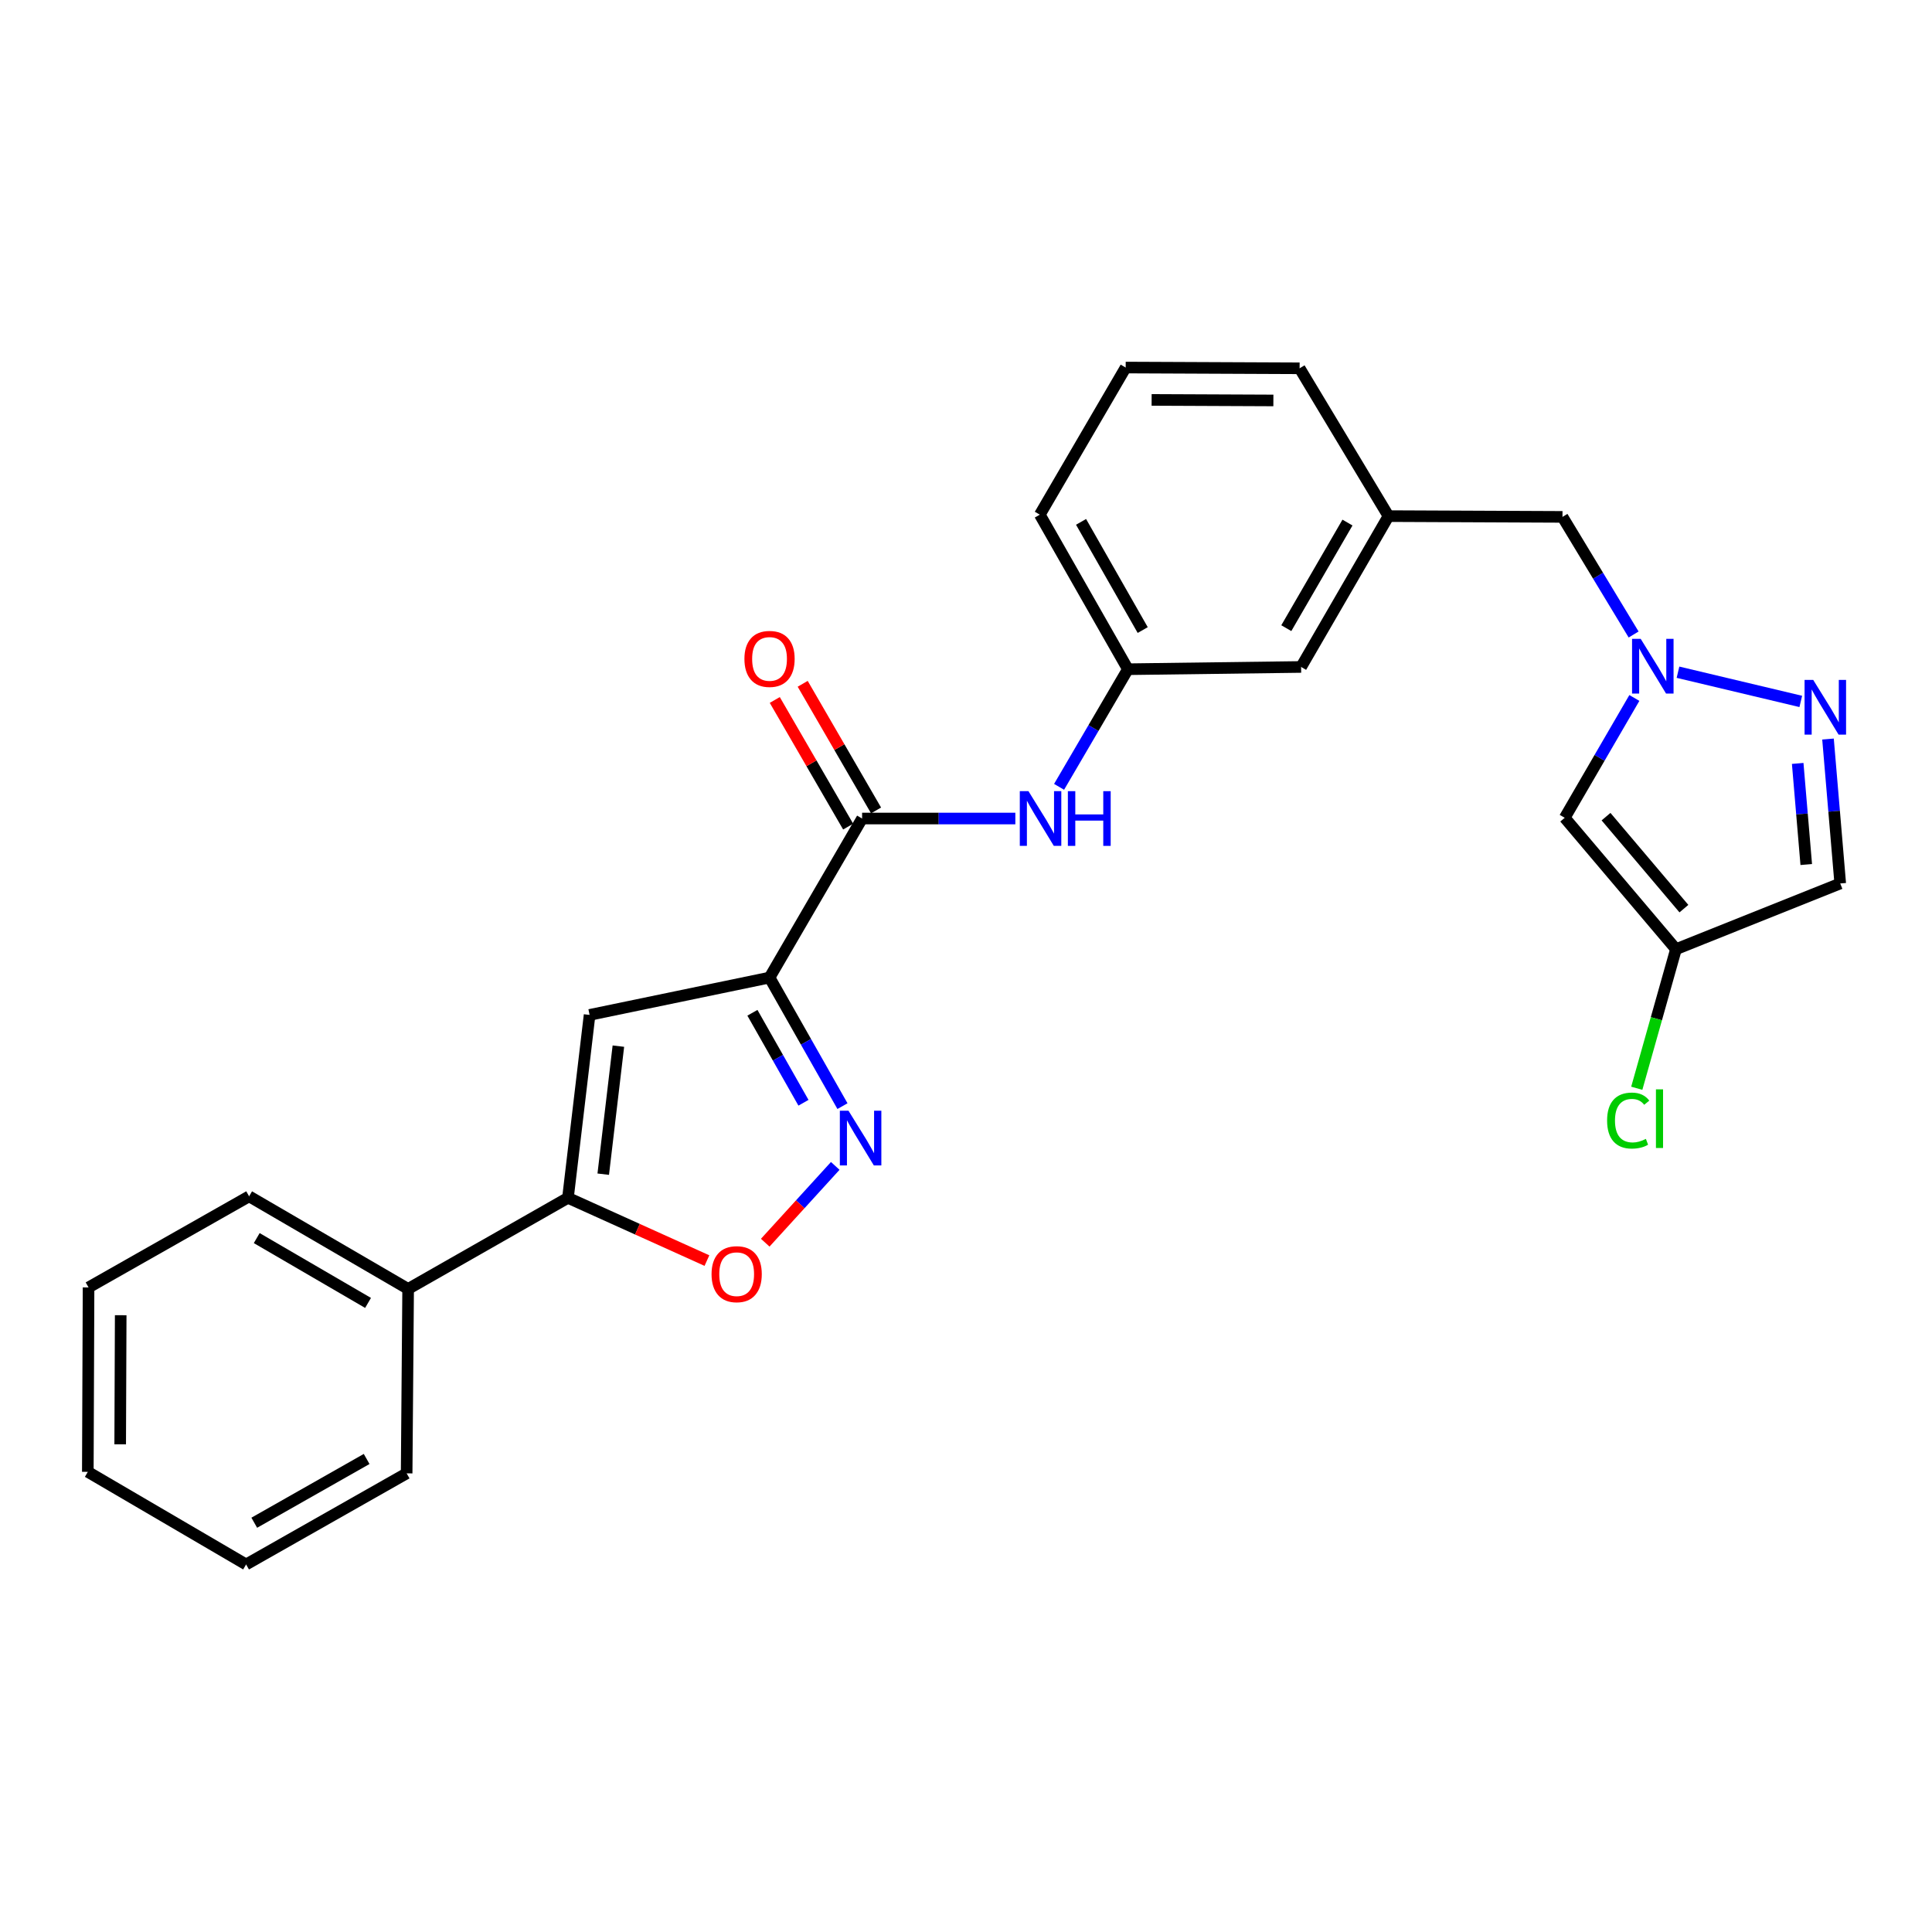 <?xml version='1.0' encoding='iso-8859-1'?>
<svg version='1.1' baseProfile='full'
              xmlns='http://www.w3.org/2000/svg'
                      xmlns:rdkit='http://www.rdkit.org/xml'
                      xmlns:xlink='http://www.w3.org/1999/xlink'
                  xml:space='preserve'
width='1000px' height='1000px' viewBox='0 0 1000 1000'>
<!-- END OF HEADER -->
<rect style='opacity:1.0;fill:#FFFFFF;stroke:none' width='1000' height='1000' x='0' y='0'> </rect>
<path class='bond-0' d='M 398.312,505.992 L 417.184,539.262' style='fill:none;fill-rule:evenodd;stroke:#000000;stroke-width:6px;stroke-linecap:butt;stroke-linejoin:miter;stroke-opacity:1' />
<path class='bond-0' d='M 417.184,539.262 L 436.057,572.531' style='fill:none;fill-rule:evenodd;stroke:#0000FF;stroke-width:6px;stroke-linecap:butt;stroke-linejoin:miter;stroke-opacity:1' />
<path class='bond-0' d='M 389.45,524.212 L 402.661,547.5' style='fill:none;fill-rule:evenodd;stroke:#000000;stroke-width:6px;stroke-linecap:butt;stroke-linejoin:miter;stroke-opacity:1' />
<path class='bond-0' d='M 402.661,547.5 L 415.872,570.789' style='fill:none;fill-rule:evenodd;stroke:#0000FF;stroke-width:6px;stroke-linecap:butt;stroke-linejoin:miter;stroke-opacity:1' />
<path class='bond-1' d='M 398.312,505.992 L 305.17,525.315' style='fill:none;fill-rule:evenodd;stroke:#000000;stroke-width:6px;stroke-linecap:butt;stroke-linejoin:miter;stroke-opacity:1' />
<path class='bond-2' d='M 398.312,505.992 L 446.223,423.666' style='fill:none;fill-rule:evenodd;stroke:#000000;stroke-width:6px;stroke-linecap:butt;stroke-linejoin:miter;stroke-opacity:1' />
<path class='bond-6' d='M 432.324,603.469 L 414.203,623.343' style='fill:none;fill-rule:evenodd;stroke:#0000FF;stroke-width:6px;stroke-linecap:butt;stroke-linejoin:miter;stroke-opacity:1' />
<path class='bond-6' d='M 414.203,623.343 L 396.082,643.217' style='fill:none;fill-rule:evenodd;stroke:#FF0000;stroke-width:6px;stroke-linecap:butt;stroke-linejoin:miter;stroke-opacity:1' />
<path class='bond-3' d='M 305.17,525.315 L 293.973,619.997' style='fill:none;fill-rule:evenodd;stroke:#000000;stroke-width:6px;stroke-linecap:butt;stroke-linejoin:miter;stroke-opacity:1' />
<path class='bond-3' d='M 320.072,541.478 L 312.234,607.755' style='fill:none;fill-rule:evenodd;stroke:#000000;stroke-width:6px;stroke-linecap:butt;stroke-linejoin:miter;stroke-opacity:1' />
<path class='bond-10' d='M 446.223,423.666 L 485.88,423.666' style='fill:none;fill-rule:evenodd;stroke:#000000;stroke-width:6px;stroke-linecap:butt;stroke-linejoin:miter;stroke-opacity:1' />
<path class='bond-10' d='M 485.88,423.666 L 525.537,423.666' style='fill:none;fill-rule:evenodd;stroke:#0000FF;stroke-width:6px;stroke-linecap:butt;stroke-linejoin:miter;stroke-opacity:1' />
<path class='bond-11' d='M 453.447,419.481 L 434.459,386.707' style='fill:none;fill-rule:evenodd;stroke:#000000;stroke-width:6px;stroke-linecap:butt;stroke-linejoin:miter;stroke-opacity:1' />
<path class='bond-11' d='M 434.459,386.707 L 415.471,353.933' style='fill:none;fill-rule:evenodd;stroke:#FF0000;stroke-width:6px;stroke-linecap:butt;stroke-linejoin:miter;stroke-opacity:1' />
<path class='bond-11' d='M 439,427.851 L 420.012,395.077' style='fill:none;fill-rule:evenodd;stroke:#000000;stroke-width:6px;stroke-linecap:butt;stroke-linejoin:miter;stroke-opacity:1' />
<path class='bond-11' d='M 420.012,395.077 L 401.024,362.303' style='fill:none;fill-rule:evenodd;stroke:#FF0000;stroke-width:6px;stroke-linecap:butt;stroke-linejoin:miter;stroke-opacity:1' />
<path class='bond-12' d='M 293.973,619.997 L 211.248,667.148' style='fill:none;fill-rule:evenodd;stroke:#000000;stroke-width:6px;stroke-linecap:butt;stroke-linejoin:miter;stroke-opacity:1' />
<path class='bond-26' d='M 293.973,619.997 L 329.939,636.237' style='fill:none;fill-rule:evenodd;stroke:#000000;stroke-width:6px;stroke-linecap:butt;stroke-linejoin:miter;stroke-opacity:1' />
<path class='bond-26' d='M 329.939,636.237 L 365.904,652.478' style='fill:none;fill-rule:evenodd;stroke:#FF0000;stroke-width:6px;stroke-linecap:butt;stroke-linejoin:miter;stroke-opacity:1' />
<path class='bond-4' d='M 845.559,328.419 L 827.148,297.979' style='fill:none;fill-rule:evenodd;stroke:#0000FF;stroke-width:6px;stroke-linecap:butt;stroke-linejoin:miter;stroke-opacity:1' />
<path class='bond-4' d='M 827.148,297.979 L 808.737,267.538' style='fill:none;fill-rule:evenodd;stroke:#000000;stroke-width:6px;stroke-linecap:butt;stroke-linejoin:miter;stroke-opacity:1' />
<path class='bond-5' d='M 868.524,347.938 L 932.082,363.058' style='fill:none;fill-rule:evenodd;stroke:#0000FF;stroke-width:6px;stroke-linecap:butt;stroke-linejoin:miter;stroke-opacity:1' />
<path class='bond-7' d='M 845.942,361.265 L 827.919,392.276' style='fill:none;fill-rule:evenodd;stroke:#0000FF;stroke-width:6px;stroke-linecap:butt;stroke-linejoin:miter;stroke-opacity:1' />
<path class='bond-7' d='M 827.919,392.276 L 809.897,423.286' style='fill:none;fill-rule:evenodd;stroke:#000000;stroke-width:6px;stroke-linecap:butt;stroke-linejoin:miter;stroke-opacity:1' />
<path class='bond-9' d='M 946.174,382.528 L 949.337,419.905' style='fill:none;fill-rule:evenodd;stroke:#0000FF;stroke-width:6px;stroke-linecap:butt;stroke-linejoin:miter;stroke-opacity:1' />
<path class='bond-9' d='M 949.337,419.905 L 952.5,457.283' style='fill:none;fill-rule:evenodd;stroke:#000000;stroke-width:6px;stroke-linecap:butt;stroke-linejoin:miter;stroke-opacity:1' />
<path class='bond-9' d='M 930.485,395.149 L 932.699,421.313' style='fill:none;fill-rule:evenodd;stroke:#0000FF;stroke-width:6px;stroke-linecap:butt;stroke-linejoin:miter;stroke-opacity:1' />
<path class='bond-9' d='M 932.699,421.313 L 934.913,447.478' style='fill:none;fill-rule:evenodd;stroke:#000000;stroke-width:6px;stroke-linecap:butt;stroke-linejoin:miter;stroke-opacity:1' />
<path class='bond-8' d='M 809.897,423.286 L 867.483,491.299' style='fill:none;fill-rule:evenodd;stroke:#000000;stroke-width:6px;stroke-linecap:butt;stroke-linejoin:miter;stroke-opacity:1' />
<path class='bond-8' d='M 831.278,422.698 L 871.588,470.308' style='fill:none;fill-rule:evenodd;stroke:#000000;stroke-width:6px;stroke-linecap:butt;stroke-linejoin:miter;stroke-opacity:1' />
<path class='bond-16' d='M 867.483,491.299 L 857.337,527.292' style='fill:none;fill-rule:evenodd;stroke:#000000;stroke-width:6px;stroke-linecap:butt;stroke-linejoin:miter;stroke-opacity:1' />
<path class='bond-16' d='M 857.337,527.292 L 847.19,563.285' style='fill:none;fill-rule:evenodd;stroke:#00CC00;stroke-width:6px;stroke-linecap:butt;stroke-linejoin:miter;stroke-opacity:1' />
<path class='bond-29' d='M 867.483,491.299 L 952.5,457.283' style='fill:none;fill-rule:evenodd;stroke:#000000;stroke-width:6px;stroke-linecap:butt;stroke-linejoin:miter;stroke-opacity:1' />
<path class='bond-13' d='M 548.18,407.268 L 565.99,376.827' style='fill:none;fill-rule:evenodd;stroke:#0000FF;stroke-width:6px;stroke-linecap:butt;stroke-linejoin:miter;stroke-opacity:1' />
<path class='bond-13' d='M 565.99,376.827 L 583.799,346.386' style='fill:none;fill-rule:evenodd;stroke:#000000;stroke-width:6px;stroke-linecap:butt;stroke-linejoin:miter;stroke-opacity:1' />
<path class='bond-21' d='M 211.248,667.148 L 128.94,619.218' style='fill:none;fill-rule:evenodd;stroke:#000000;stroke-width:6px;stroke-linecap:butt;stroke-linejoin:miter;stroke-opacity:1' />
<path class='bond-21' d='M 190.5,674.387 L 132.884,640.836' style='fill:none;fill-rule:evenodd;stroke:#000000;stroke-width:6px;stroke-linecap:butt;stroke-linejoin:miter;stroke-opacity:1' />
<path class='bond-22' d='M 211.248,667.148 L 210.478,762.609' style='fill:none;fill-rule:evenodd;stroke:#000000;stroke-width:6px;stroke-linecap:butt;stroke-linejoin:miter;stroke-opacity:1' />
<path class='bond-17' d='M 583.799,346.386 L 673.453,345.217' style='fill:none;fill-rule:evenodd;stroke:#000000;stroke-width:6px;stroke-linecap:butt;stroke-linejoin:miter;stroke-opacity:1' />
<path class='bond-19' d='M 583.799,346.386 L 538.206,266.388' style='fill:none;fill-rule:evenodd;stroke:#000000;stroke-width:6px;stroke-linecap:butt;stroke-linejoin:miter;stroke-opacity:1' />
<path class='bond-19' d='M 591.466,326.119 L 559.552,270.12' style='fill:none;fill-rule:evenodd;stroke:#000000;stroke-width:6px;stroke-linecap:butt;stroke-linejoin:miter;stroke-opacity:1' />
<path class='bond-14' d='M 808.737,267.538 L 718.684,267.14' style='fill:none;fill-rule:evenodd;stroke:#000000;stroke-width:6px;stroke-linecap:butt;stroke-linejoin:miter;stroke-opacity:1' />
<path class='bond-15' d='M 718.684,267.14 L 673.453,345.217' style='fill:none;fill-rule:evenodd;stroke:#000000;stroke-width:6px;stroke-linecap:butt;stroke-linejoin:miter;stroke-opacity:1' />
<path class='bond-15' d='M 697.451,270.481 L 665.79,325.136' style='fill:none;fill-rule:evenodd;stroke:#000000;stroke-width:6px;stroke-linecap:butt;stroke-linejoin:miter;stroke-opacity:1' />
<path class='bond-27' d='M 718.684,267.14 L 672.674,190.629' style='fill:none;fill-rule:evenodd;stroke:#000000;stroke-width:6px;stroke-linecap:butt;stroke-linejoin:miter;stroke-opacity:1' />
<path class='bond-18' d='M 582.649,190.24 L 538.206,266.388' style='fill:none;fill-rule:evenodd;stroke:#000000;stroke-width:6px;stroke-linecap:butt;stroke-linejoin:miter;stroke-opacity:1' />
<path class='bond-20' d='M 582.649,190.24 L 672.674,190.629' style='fill:none;fill-rule:evenodd;stroke:#000000;stroke-width:6px;stroke-linecap:butt;stroke-linejoin:miter;stroke-opacity:1' />
<path class='bond-20' d='M 596.08,206.995 L 659.098,207.268' style='fill:none;fill-rule:evenodd;stroke:#000000;stroke-width:6px;stroke-linecap:butt;stroke-linejoin:miter;stroke-opacity:1' />
<path class='bond-23' d='M 128.94,619.218 L 45.835,666.369' style='fill:none;fill-rule:evenodd;stroke:#000000;stroke-width:6px;stroke-linecap:butt;stroke-linejoin:miter;stroke-opacity:1' />
<path class='bond-24' d='M 210.478,762.609 L 127.382,809.76' style='fill:none;fill-rule:evenodd;stroke:#000000;stroke-width:6px;stroke-linecap:butt;stroke-linejoin:miter;stroke-opacity:1' />
<path class='bond-24' d='M 189.773,755.16 L 131.606,788.165' style='fill:none;fill-rule:evenodd;stroke:#000000;stroke-width:6px;stroke-linecap:butt;stroke-linejoin:miter;stroke-opacity:1' />
<path class='bond-28' d='M 45.835,666.369 L 45.455,761.83' style='fill:none;fill-rule:evenodd;stroke:#000000;stroke-width:6px;stroke-linecap:butt;stroke-linejoin:miter;stroke-opacity:1' />
<path class='bond-28' d='M 62.475,680.754 L 62.209,747.577' style='fill:none;fill-rule:evenodd;stroke:#000000;stroke-width:6px;stroke-linecap:butt;stroke-linejoin:miter;stroke-opacity:1' />
<path class='bond-25' d='M 127.382,809.76 L 45.455,761.83' style='fill:none;fill-rule:evenodd;stroke:#000000;stroke-width:6px;stroke-linecap:butt;stroke-linejoin:miter;stroke-opacity:1' />
<path  class='atom-1' d='M 439.184 574.919
L 448.464 589.919
Q 449.384 591.399, 450.864 594.079
Q 452.344 596.759, 452.424 596.919
L 452.424 574.919
L 456.184 574.919
L 456.184 603.239
L 452.304 603.239
L 442.344 586.839
Q 441.184 584.919, 439.944 582.719
Q 438.744 580.519, 438.384 579.839
L 438.384 603.239
L 434.704 603.239
L 434.704 574.919
L 439.184 574.919
' fill='#0000FF'/>
<path  class='atom-5' d='M 849.229 330.677
L 858.509 345.677
Q 859.429 347.157, 860.909 349.837
Q 862.389 352.517, 862.469 352.677
L 862.469 330.677
L 866.229 330.677
L 866.229 358.997
L 862.349 358.997
L 852.389 342.597
Q 851.229 340.677, 849.989 338.477
Q 848.789 336.277, 848.429 335.597
L 848.429 358.997
L 844.749 358.997
L 844.749 330.677
L 849.229 330.677
' fill='#0000FF'/>
<path  class='atom-6' d='M 938.522 351.92
L 947.802 366.92
Q 948.722 368.4, 950.202 371.08
Q 951.682 373.76, 951.762 373.92
L 951.762 351.92
L 955.522 351.92
L 955.522 380.24
L 951.642 380.24
L 941.682 363.84
Q 940.522 361.92, 939.282 359.72
Q 938.082 357.52, 937.722 356.84
L 937.722 380.24
L 934.042 380.24
L 934.042 351.92
L 938.522 351.92
' fill='#0000FF'/>
<path  class='atom-7' d='M 368.299 659.51
Q 368.299 652.71, 371.659 648.91
Q 375.019 645.11, 381.299 645.11
Q 387.579 645.11, 390.939 648.91
Q 394.299 652.71, 394.299 659.51
Q 394.299 666.39, 390.899 670.31
Q 387.499 674.19, 381.299 674.19
Q 375.059 674.19, 371.659 670.31
Q 368.299 666.43, 368.299 659.51
M 381.299 670.99
Q 385.619 670.99, 387.939 668.11
Q 390.299 665.19, 390.299 659.51
Q 390.299 653.95, 387.939 651.15
Q 385.619 648.31, 381.299 648.31
Q 376.979 648.31, 374.619 651.11
Q 372.299 653.91, 372.299 659.51
Q 372.299 665.23, 374.619 668.11
Q 376.979 670.99, 381.299 670.99
' fill='#FF0000'/>
<path  class='atom-11' d='M 532.327 409.506
L 541.607 424.506
Q 542.527 425.986, 544.007 428.666
Q 545.487 431.346, 545.567 431.506
L 545.567 409.506
L 549.327 409.506
L 549.327 437.826
L 545.447 437.826
L 535.487 421.426
Q 534.327 419.506, 533.087 417.306
Q 531.887 415.106, 531.527 414.426
L 531.527 437.826
L 527.847 437.826
L 527.847 409.506
L 532.327 409.506
' fill='#0000FF'/>
<path  class='atom-11' d='M 552.727 409.506
L 556.567 409.506
L 556.567 421.546
L 571.047 421.546
L 571.047 409.506
L 574.887 409.506
L 574.887 437.826
L 571.047 437.826
L 571.047 424.746
L 556.567 424.746
L 556.567 437.826
L 552.727 437.826
L 552.727 409.506
' fill='#0000FF'/>
<path  class='atom-12' d='M 385.312 341.049
Q 385.312 334.249, 388.672 330.449
Q 392.032 326.649, 398.312 326.649
Q 404.592 326.649, 407.952 330.449
Q 411.312 334.249, 411.312 341.049
Q 411.312 347.929, 407.912 351.849
Q 404.512 355.729, 398.312 355.729
Q 392.072 355.729, 388.672 351.849
Q 385.312 347.969, 385.312 341.049
M 398.312 352.529
Q 402.632 352.529, 404.952 349.649
Q 407.312 346.729, 407.312 341.049
Q 407.312 335.489, 404.952 332.689
Q 402.632 329.849, 398.312 329.849
Q 393.992 329.849, 391.632 332.649
Q 389.312 335.449, 389.312 341.049
Q 389.312 346.769, 391.632 349.649
Q 393.992 352.529, 398.312 352.529
' fill='#FF0000'/>
<path  class='atom-17' d='M 831.833 580.004
Q 831.833 572.964, 835.113 569.284
Q 838.433 565.564, 844.713 565.564
Q 850.553 565.564, 853.673 569.684
L 851.033 571.844
Q 848.753 568.844, 844.713 568.844
Q 840.433 568.844, 838.153 571.724
Q 835.913 574.564, 835.913 580.004
Q 835.913 585.604, 838.233 588.484
Q 840.593 591.364, 845.153 591.364
Q 848.273 591.364, 851.913 589.484
L 853.033 592.484
Q 851.553 593.444, 849.313 594.004
Q 847.073 594.564, 844.593 594.564
Q 838.433 594.564, 835.113 590.804
Q 831.833 587.044, 831.833 580.004
' fill='#00CC00'/>
<path  class='atom-17' d='M 857.113 563.844
L 860.793 563.844
L 860.793 594.204
L 857.113 594.204
L 857.113 563.844
' fill='#00CC00'/>
</svg>
